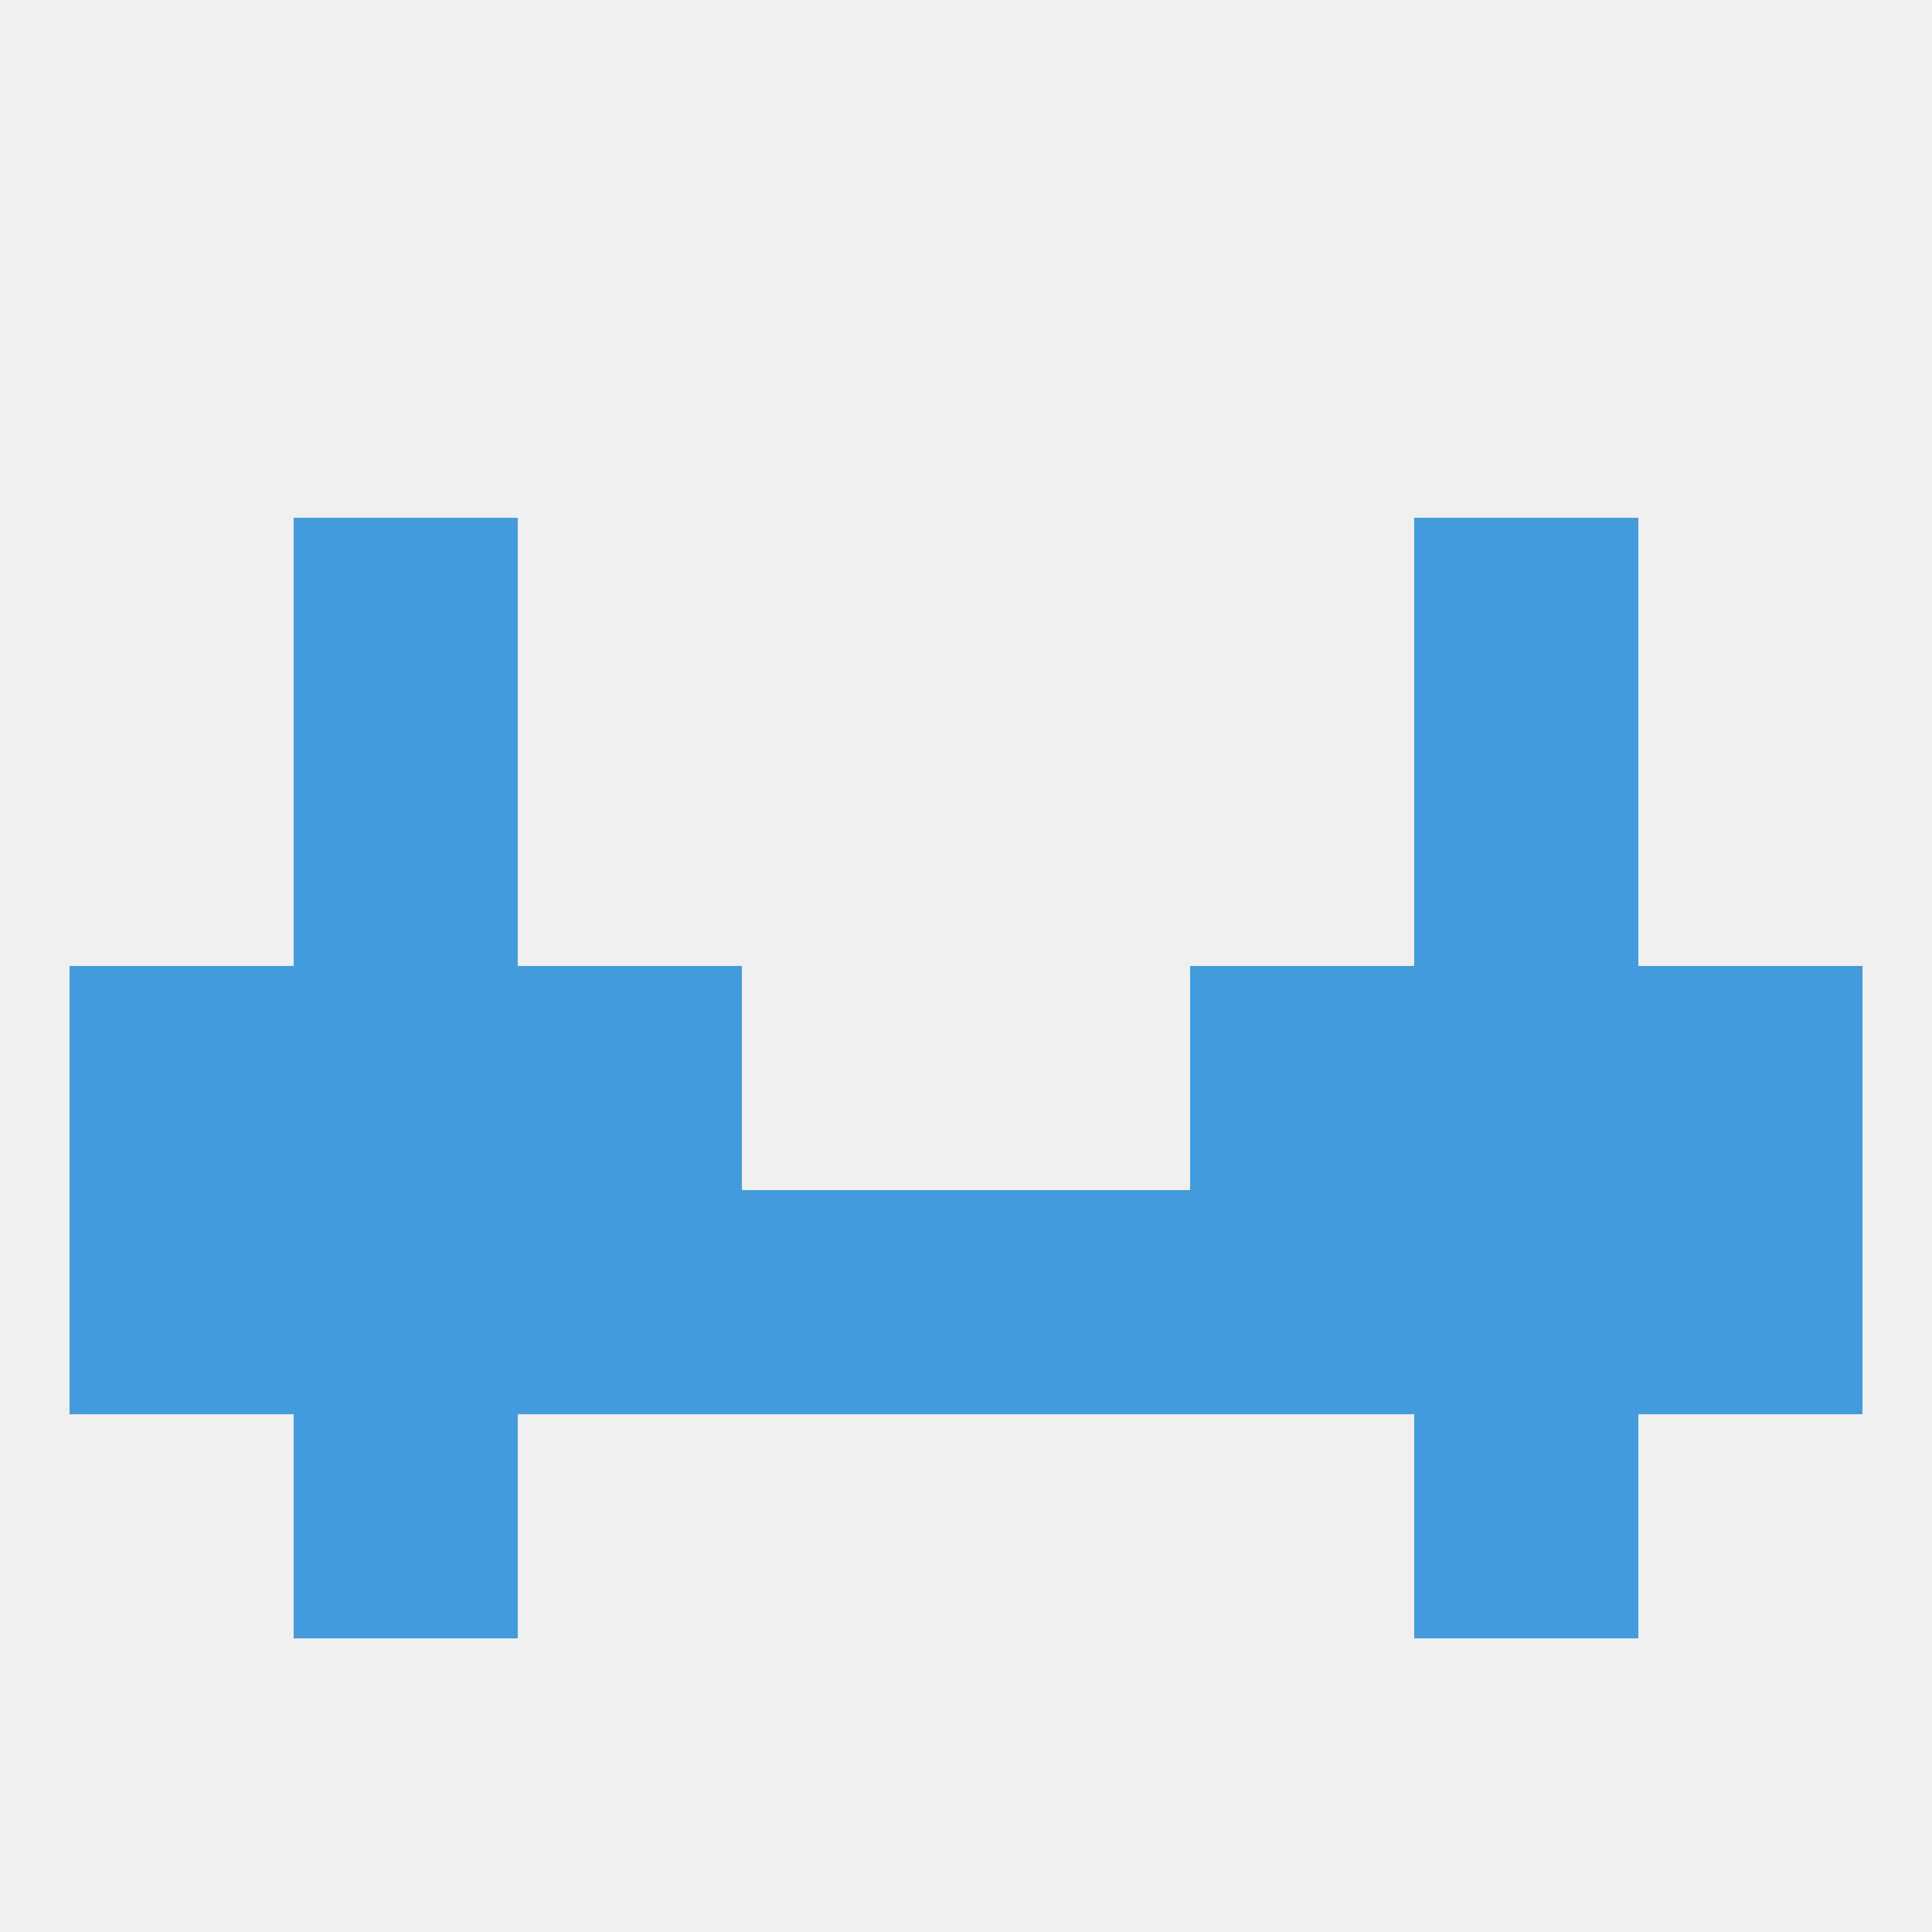 
<!--   <?xml version="1.0"?> -->
<svg version="1.1" baseprofile="full" xmlns="http://www.w3.org/2000/svg" xmlns:xlink="http://www.w3.org/1999/xlink" xmlns:ev="http://www.w3.org/2001/xml-events" width="250" height="250" viewBox="0 0 250 250" >
	<rect width="100%" height="100%" fill="rgba(240,240,240,255)"/>

	<rect x="9" y="125" width="29" height="29" fill="rgba(65,155,220,255)"/>
	<rect x="212" y="125" width="29" height="29" fill="rgba(65,155,220,255)"/>
	<rect x="38" y="125" width="29" height="29" fill="rgba(65,155,220,255)"/>
	<rect x="183" y="125" width="29" height="29" fill="rgba(65,155,220,255)"/>
	<rect x="67" y="125" width="29" height="29" fill="rgba(65,155,220,255)"/>
	<rect x="154" y="125" width="29" height="29" fill="rgba(65,155,220,255)"/>
	<rect x="38" y="183" width="29" height="29" fill="rgba(65,155,220,255)"/>
	<rect x="183" y="183" width="29" height="29" fill="rgba(65,155,220,255)"/>
	<rect x="38" y="154" width="29" height="29" fill="rgba(65,155,220,255)"/>
	<rect x="183" y="154" width="29" height="29" fill="rgba(65,155,220,255)"/>
	<rect x="96" y="154" width="29" height="29" fill="rgba(65,155,220,255)"/>
	<rect x="125" y="154" width="29" height="29" fill="rgba(65,155,220,255)"/>
	<rect x="67" y="154" width="29" height="29" fill="rgba(65,155,220,255)"/>
	<rect x="154" y="154" width="29" height="29" fill="rgba(65,155,220,255)"/>
	<rect x="9" y="154" width="29" height="29" fill="rgba(65,155,220,255)"/>
	<rect x="212" y="154" width="29" height="29" fill="rgba(65,155,220,255)"/>
	<rect x="38" y="96" width="29" height="29" fill="rgba(65,155,220,255)"/>
	<rect x="183" y="96" width="29" height="29" fill="rgba(65,155,220,255)"/>
	<rect x="38" y="67" width="29" height="29" fill="rgba(65,155,220,255)"/>
	<rect x="183" y="67" width="29" height="29" fill="rgba(65,155,220,255)"/>
</svg>